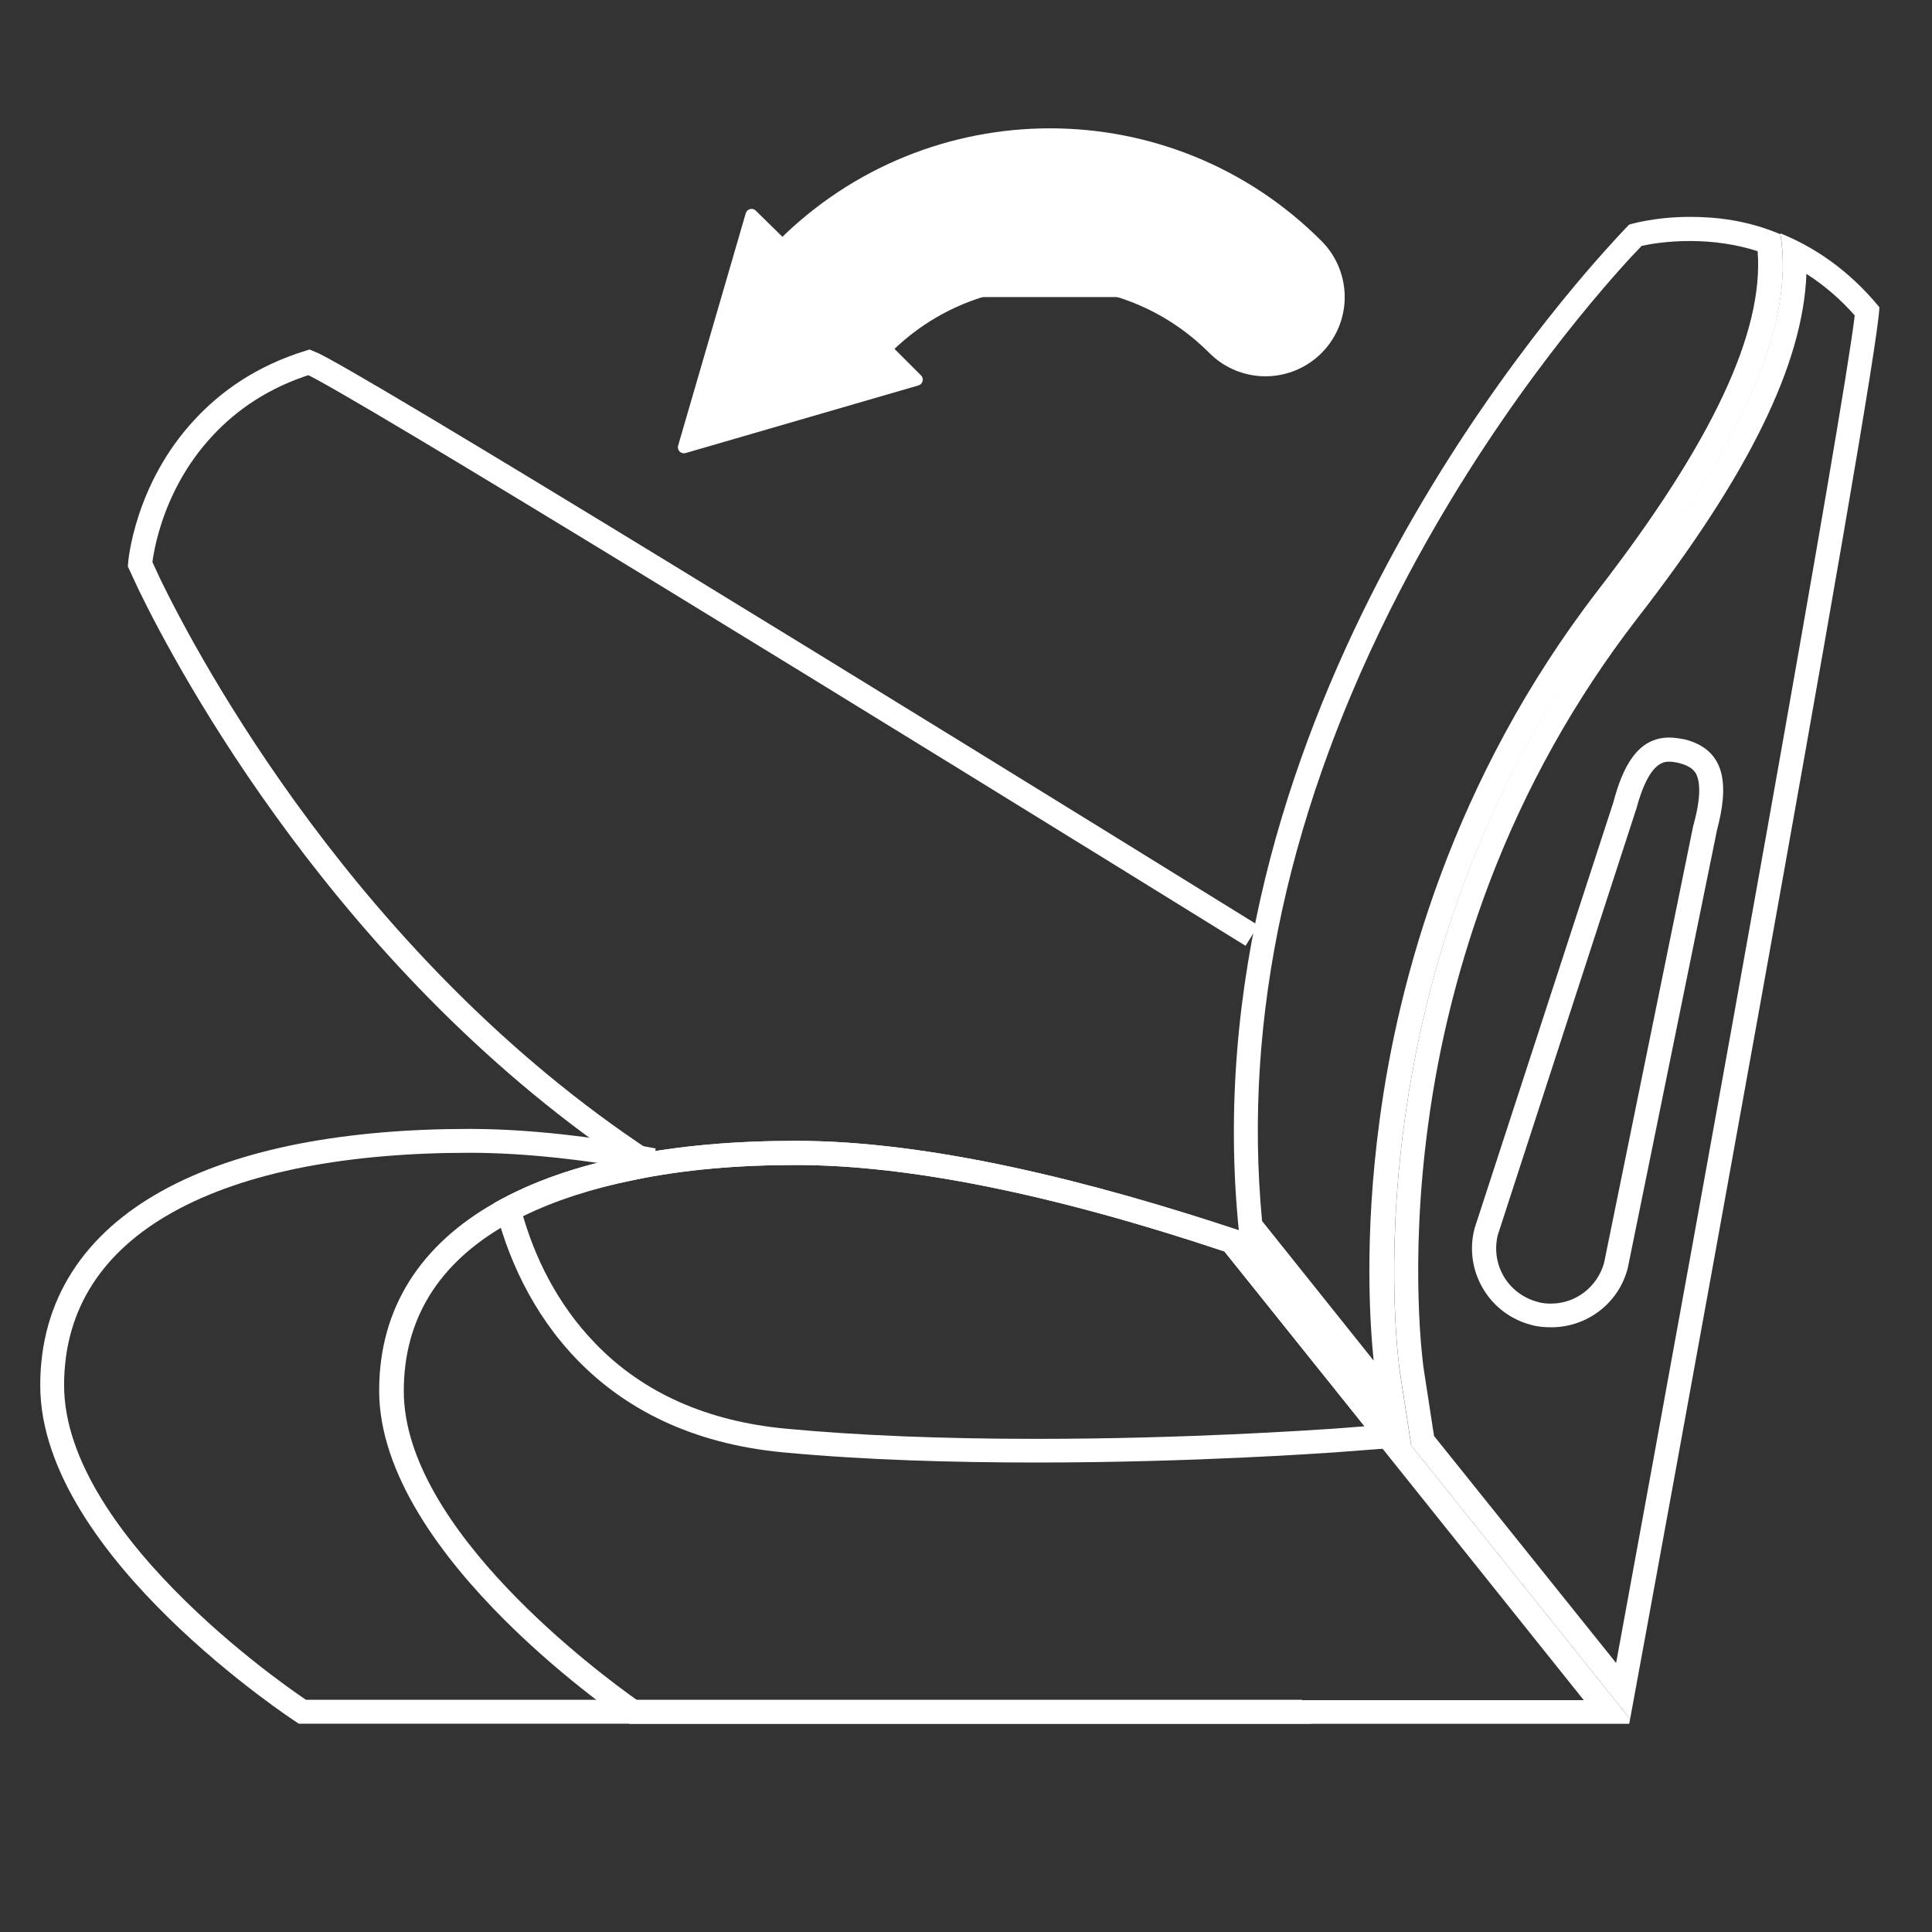 <?xml version="1.0" encoding="utf-8"?>
<!-- Generator: Adobe Illustrator 27.3.1, SVG Export Plug-In . SVG Version: 6.00 Build 0)  -->
<svg version="1.1" id="Layer_1" xmlns="http://www.w3.org/2000/svg" xmlns:xlink="http://www.w3.org/1999/xlink" x="0px" y="0px"
	 viewBox="0 0 400 400" style="enable-background:new 0 0 400 400;" xml:space="preserve">
<rect x="0" y="0" width="400" height="400" fill="#333333" stroke="none"/>
<style type="text/css">
	.st0{fill:none;stroke:#FFFFFF;stroke-width:4.993;stroke-miterlimit:10;}
	.st1{fill:none;stroke:#FFFFFF;stroke-width:4.941;stroke-miterlimit:10;}
	.st2{fill:#FFFFFF;}
	.st3{fill:#FFFFFF;stroke:#FFFFFF;stroke-width:32.812;stroke-linecap:round;stroke-linejoin:round;stroke-miterlimit:10;}
	.st4{fill:#FFFFFF;stroke:#FFFFFF;stroke-width:2.496;stroke-linecap:round;stroke-linejoin:round;stroke-miterlimit:10;}
</style>
<g>
	<path class="st0" d="M259.2,193.7C186.5,148.7,71.5,77.9,64,75C54.3,78,47.3,83,42.2,88.5c-12,12.8-13.2,28.3-13.2,28.3
		s0.7,1.5,1.9,4.1c8,16.5,41.4,79.3,102.6,119.6"/>
	<path class="st1" d="M135.3,240.2c-13.3-2.5-26.3-4-38.2-4c-12.6,0-24.2,1-34.6,3c-10.8,2.1-20.2,5.3-27.9,9.6
		c-15.1,8.4-23.8,21.1-23.8,38c0,33.8,51.8,67.6,51.8,67.6h207c0,0,0.1-0.4,0.2-1"/>
	<g>
		<path class="st2" d="M374,56.7c3.6,2.3,7,5.2,10,8.6c-2.2,19.2-29.6,171.3-49.4,279l-37.7-47l-2.2-14.3c0-0.2-3-20.9,1-50.3
			c2.3-17.2,6.6-33.9,12.6-49.8c7.5-19.8,17.8-38.2,30.7-54.9C362,98.4,373.3,75.4,374,56.7 M368.6,48.3
			c3.1,18.6-7.7,43.4-33.5,76.7c-57.6,74.6-45.4,157.9-45.3,158.7l2.4,15.6l45.3,56.6c3.3-17.9,51.6-280.9,51.6-292.3
			C382.7,55.8,375.5,51.1,368.6,48.3L368.6,48.3z"/>
	</g>
	<g>
		<path class="st2" d="M349.9,49.9c4.9,0,9.6,0.7,14,2.1c1.3,16.8-9.5,39.7-32.9,70c-30.5,39.5-41.5,81.3-45.3,109.4
			c-3.4,24.8-2,43.5-1.3,50.3l-23.1-28.9c-4-42.2,5.6-86.1,28.5-130.4c18.3-35.4,39.7-60.3,48-69.3c0.9-0.9,1.6-1.7,2.1-2.2
			C341.7,50.5,345.3,49.9,349.9,49.9 M349.9,44.9c-7.5,0-12.6,1.6-12.6,1.6s-1.2,1.2-3.1,3.3c-16,17.4-88.2,102-77.7,205.1
			c0,0,0,0,0,0l35.7,44.6l-2.4-15.6c-0.1-0.8-12.4-84.1,45.3-158.7c25.8-33.4,36.6-58.1,33.5-76.7C361.8,45.6,355.3,44.9,349.9,44.9
			L349.9,44.9z"/>
	</g>
	<g>
		<path class="st2" d="M164.8,241.2c23.2,0,53.1,6,88.7,17.9l29,36.2l-6.5,0.5c-4.8,0.3-30.5,2.1-61.3,2.1c-19.6,0-37-0.7-51.9-2.1
			c-16.3-1.5-29.6-7.4-39.4-17.5c-8.4-8.6-12.8-18.6-15.1-26.5c6.5-3.2,14.2-5.7,23-7.5C141.3,242.2,152.6,241.2,164.8,241.2
			 M164.8,236.2c-12.6,0-24.2,1-34.6,3.1c-10.8,2.1-20.2,5.4-27.9,9.8c5.1,21.7,21.2,48,59.9,51.6c17,1.6,35.4,2.1,52.4,2.1
			c32.7,0,60-2,61.7-2.1l15.9-1.2l0-0.1l-35.7-44.6C226.4,244.7,192.8,236.2,164.8,236.2L164.8,236.2z"/>
	</g>
	<g>
		<path class="st2" d="M164.8,241.2c23.2,0,53.1,6,88.7,17.9l34.8,43.4l39.6,49.5H131.9c-7.6-5.4-48.3-35.4-48.3-64
			c0-14.9,7.2-26.5,21.3-34.5c7.1-4.1,16-7.2,26.4-9.2C141.3,242.2,152.6,241.2,164.8,241.2 M164.8,236.2c-12.6,0-24.2,1-34.6,3.1
			c-10.8,2.1-20.2,5.4-27.9,9.8c-15.1,8.6-23.8,21.6-23.8,38.8c0,34.5,51.8,69,51.8,69h207c0,0,0.1-0.4,0.2-1l-45.3-56.6l-35.7-44.6
			C226.4,244.7,192.8,236.2,164.8,236.2L164.8,236.2z"/>
	</g>
	<g>
		<path class="st2" d="M345.6,157.7c0.6,0,1.3,0.1,2.1,0.3c2.3,0.6,3,1.5,3.4,2.1c0.7,1.3,1.3,4.1-0.4,10.4c0,0.1,0,0.2-0.1,0.3
			l-18.5,90.7c-1.4,4.9-5.8,8.4-11,8.4c-1,0-2-0.1-2.9-0.4c-2.9-0.8-5.4-2.7-6.9-5.3c-1.5-2.6-1.9-5.6-1.2-8.5l28.6-88
			c0-0.1,0.1-0.2,0.1-0.3C341.4,157.7,344.5,157.7,345.6,157.7 M345.6,152.7c-6.5,0-9.6,5.9-11.6,13.5l-28.7,88.1
			c-2.3,8.7,2.9,17.7,11.7,20c1.4,0.4,2.8,0.5,4.2,0.5c7.3,0,13.9-4.9,15.8-12.2l18.5-90.8c2.3-8.7,2.2-16.4-6.6-18.7
			C347.8,152.9,346.6,152.7,345.6,152.7L345.6,152.7z"/>
	</g>
	<g>
		<path class="st3" d="M172.7,61.5c24.7-24.7,64.7-24.7,89.3,0"/>
		<polyline class="st4" points="184.3,73.1 189.8,78.6 141.6,92.6 141.6,92.6 155.6,44.5 161.2,50 		"/>
	</g>
</g>
</svg>
